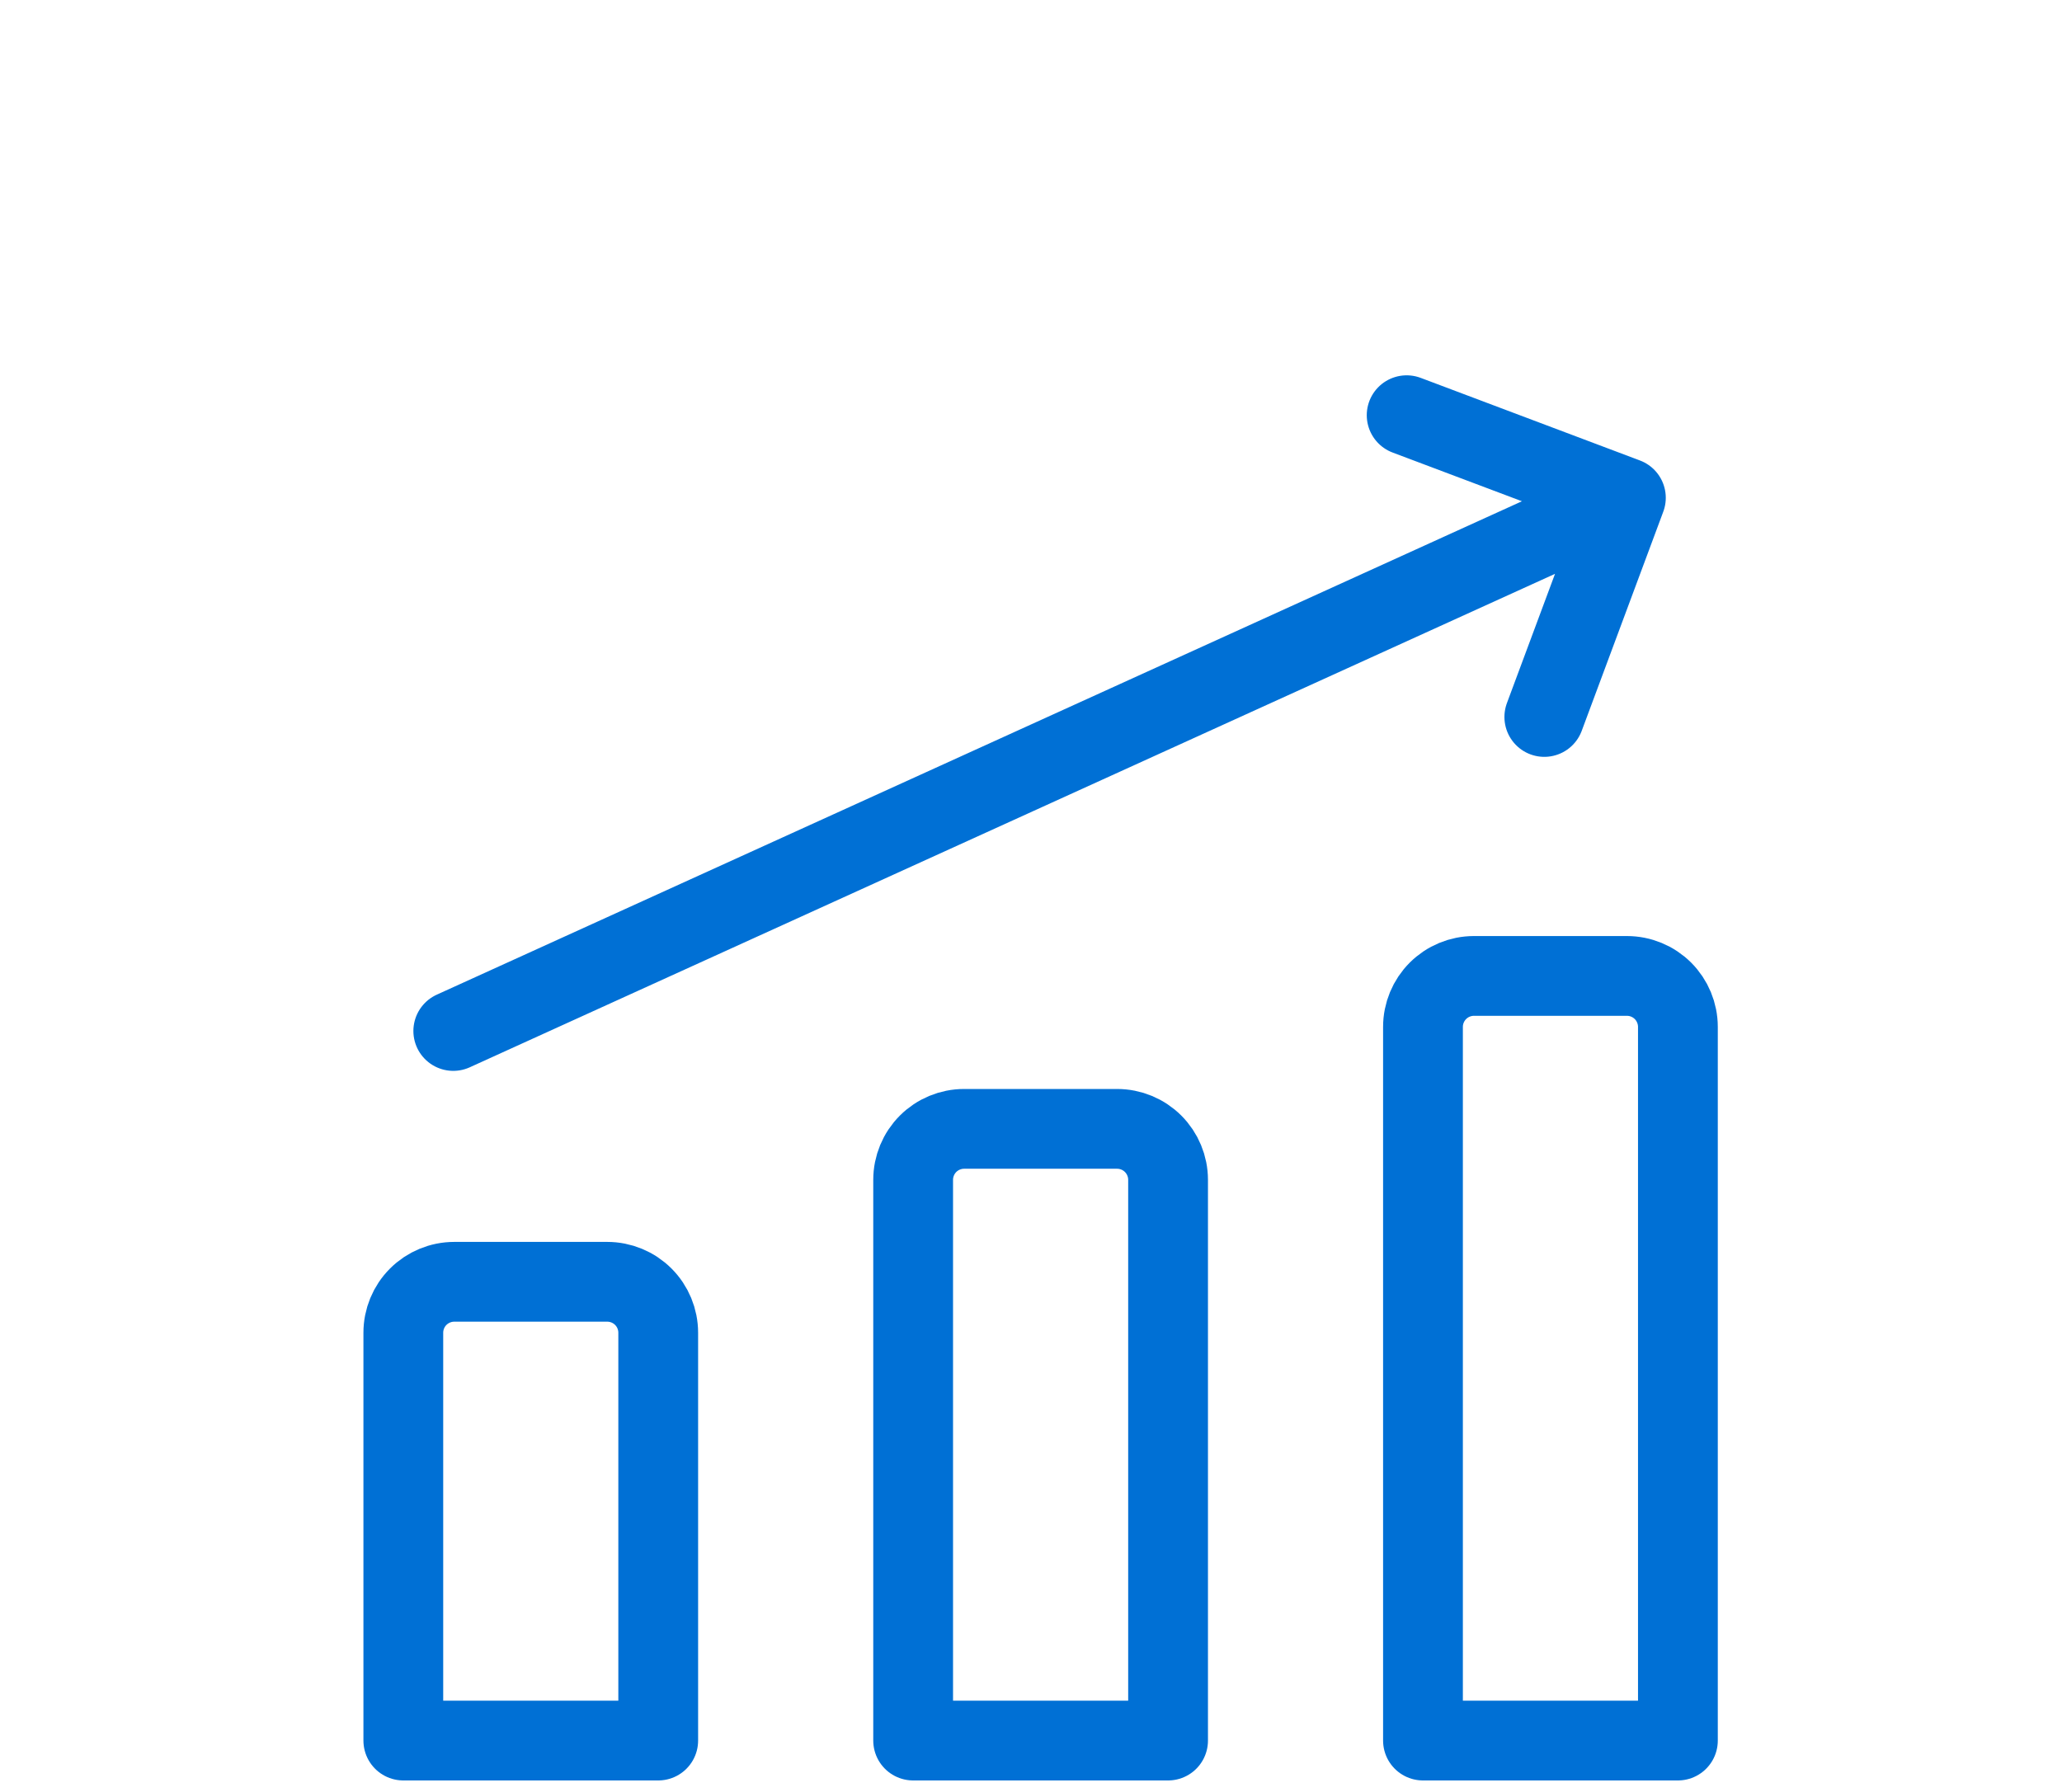 <svg width="84" height="73" viewBox="0 0 84 73" fill="none" xmlns="http://www.w3.org/2000/svg">
<path d="M18.465 42.006L66.234 20.282M66.234 20.282L57.303 16.917M66.234 20.282L62.911 29.212M68.353 70.917H57.968V41.84C57.968 41.289 58.187 40.761 58.577 40.371C58.966 39.982 59.494 39.763 60.045 39.763H66.276C66.827 39.763 67.355 39.982 67.745 40.371C68.134 40.761 68.353 41.289 68.353 41.84V70.917ZM47.584 70.917H37.199V48.071C37.199 47.52 37.418 46.992 37.807 46.602C38.197 46.213 38.725 45.994 39.276 45.994H45.507C46.057 45.994 46.586 46.213 46.975 46.602C47.365 46.992 47.584 47.52 47.584 48.071V70.917ZM26.814 70.917H16.43V54.302C16.43 53.751 16.648 53.222 17.038 52.833C17.427 52.444 17.956 52.225 18.507 52.225H24.737C25.288 52.225 25.817 52.444 26.206 52.833C26.596 53.222 26.814 53.751 26.814 54.302V70.917Z" stroke="#0070D5" stroke-width="3.25" stroke-linecap="round" stroke-linejoin="round"/>
</svg>
